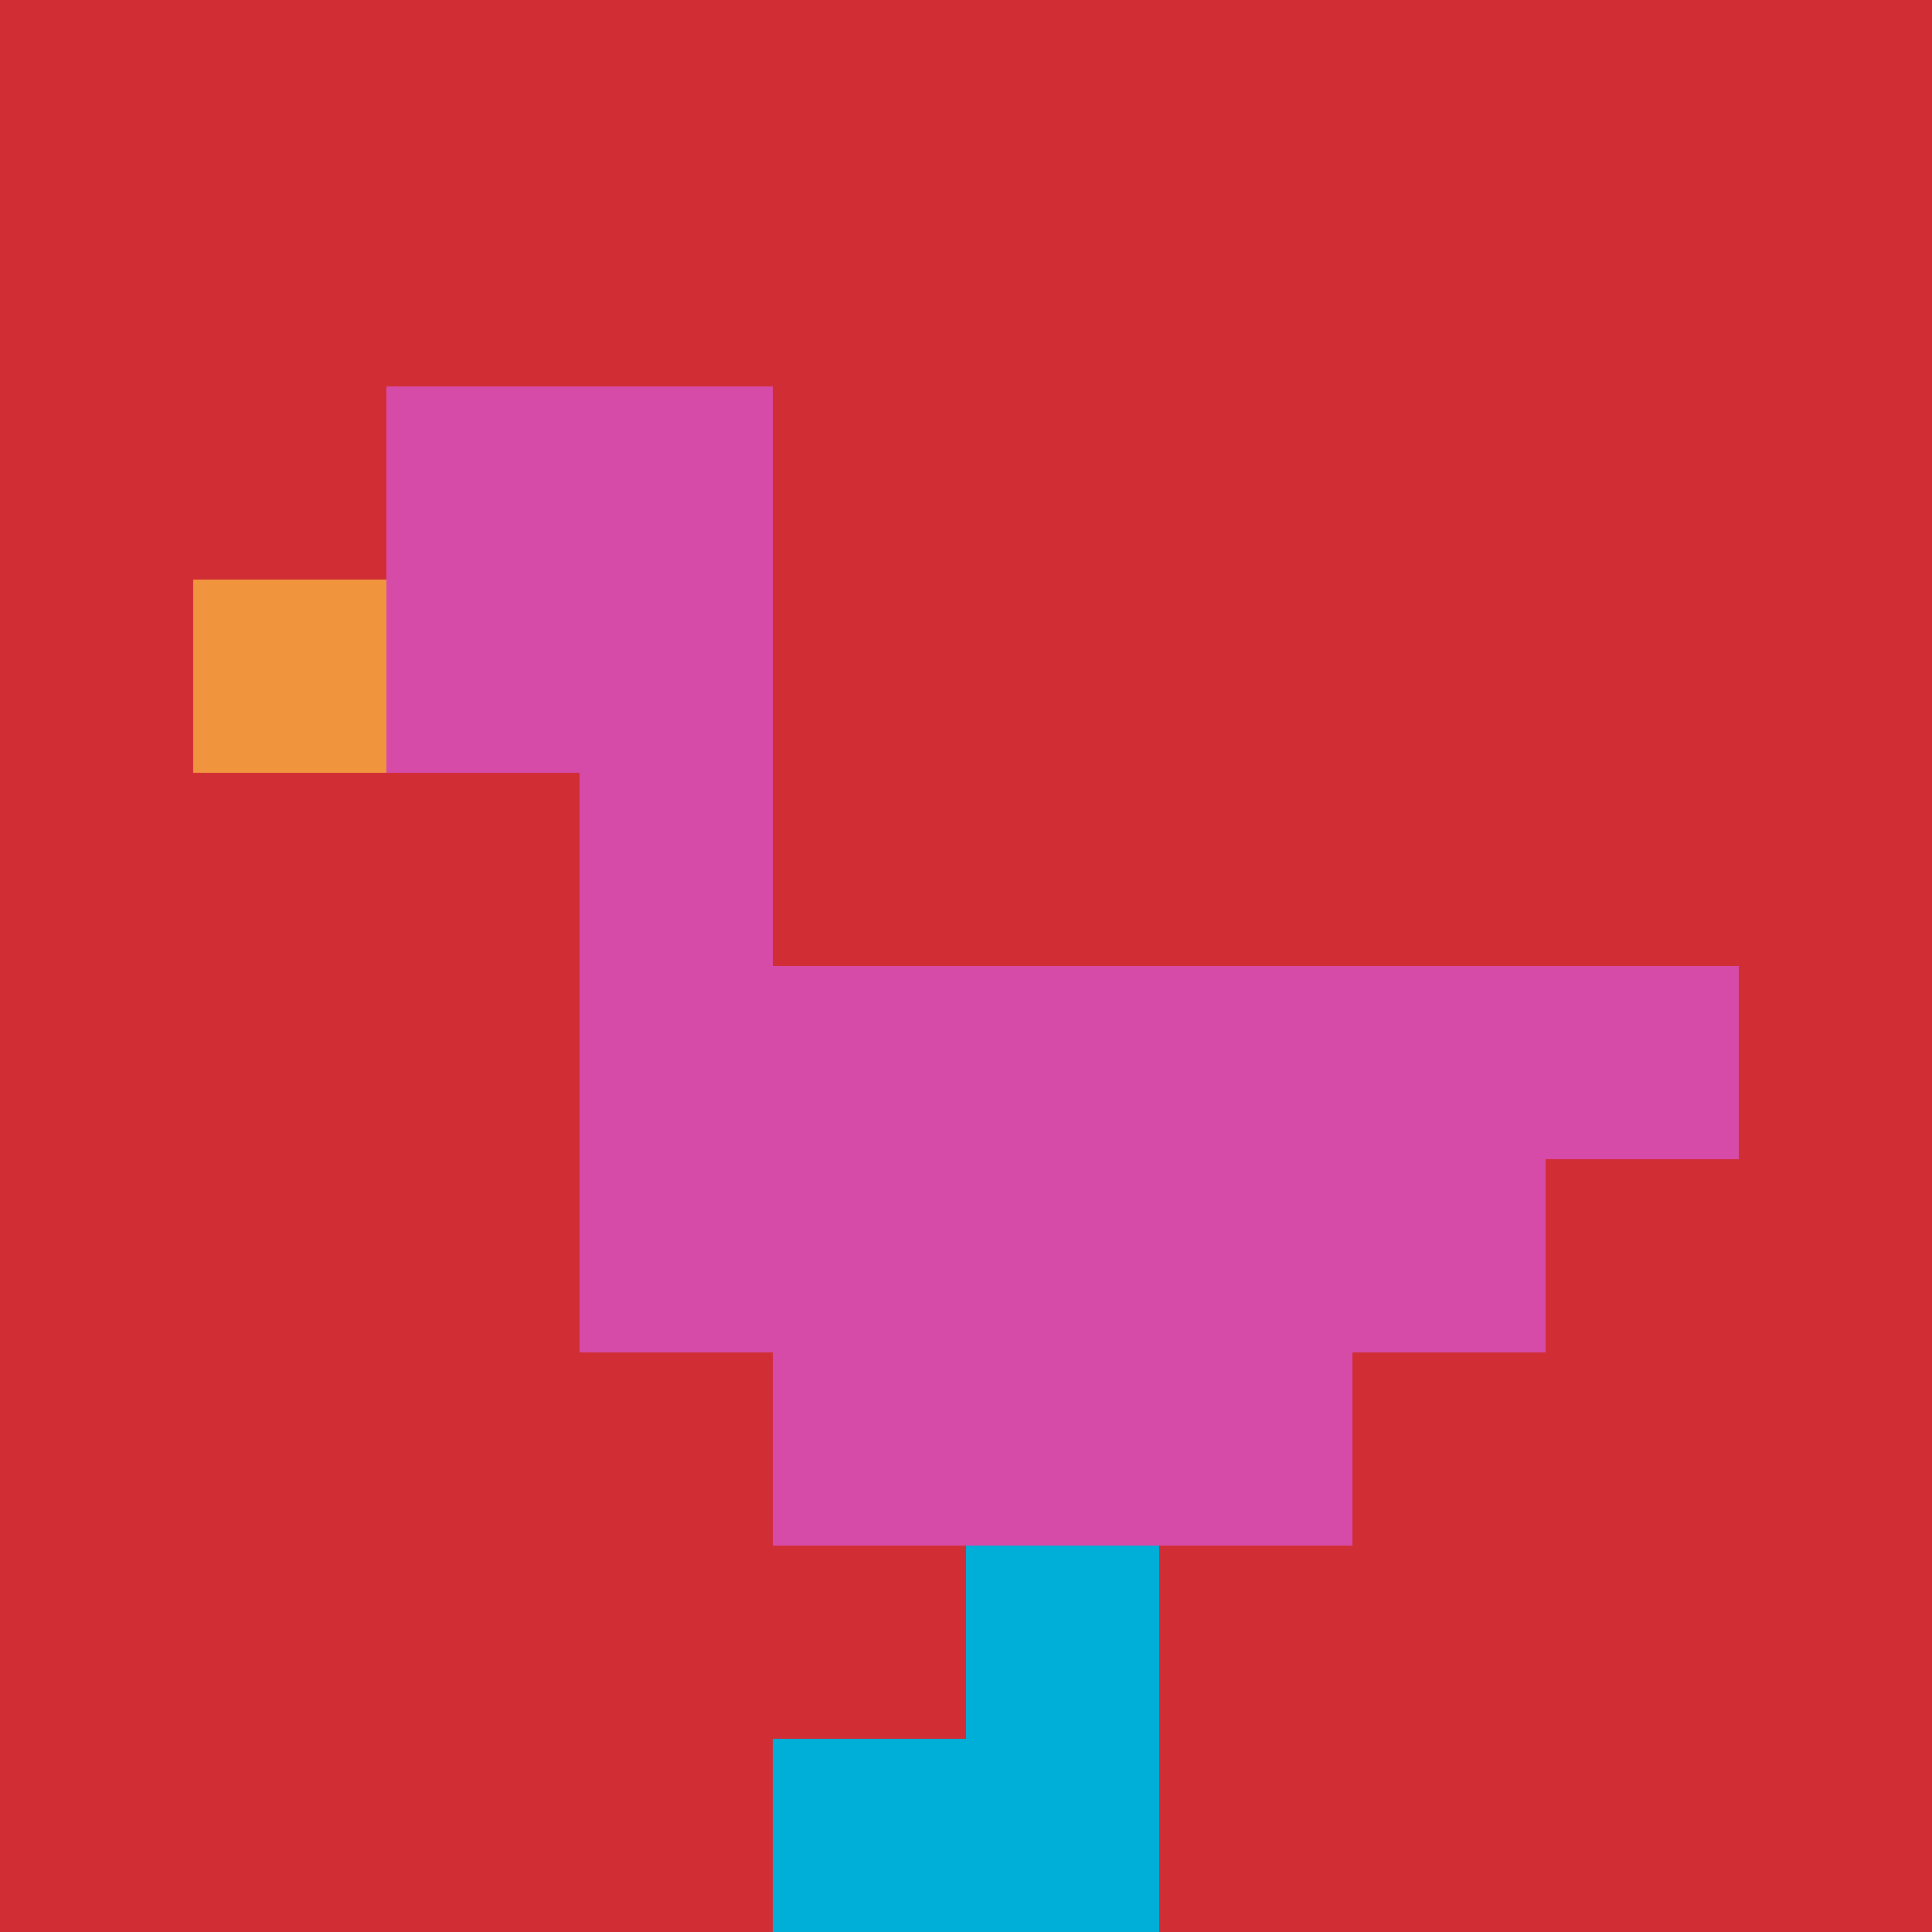 <svg xmlns="http://www.w3.org/2000/svg" version="1.1" width="871" height="871"><title>'goose-pfp-161200' by Dmitri Cherniak</title><desc>seed=161200
backgroundColor=#ffffff
padding=20
innerPadding=0
timeout=500
dimension=1
border=false
Save=function(){return n.handleSave()}
frame=136

Rendered at Sun Sep 15 2024 22:31:44 GMT+0800 (中国标准时间)
Generated in &lt;1ms
</desc><defs></defs><rect width="100%" height="100%" fill="#ffffff"></rect><g><g id="0-0"><rect x="0" y="0" height="871" width="871" fill="#D12D35"></rect><g><rect id="0-0-2-2-2-2" x="174.2" y="174.2" width="174.2" height="174.2" fill="#D74BA8"></rect><rect id="0-0-3-2-1-4" x="261.3" y="174.2" width="87.1" height="348.4" fill="#D74BA8"></rect><rect id="0-0-4-5-5-1" x="348.4" y="435.5" width="435.5" height="87.1" fill="#D74BA8"></rect><rect id="0-0-3-5-5-2" x="261.3" y="435.5" width="435.5" height="174.2" fill="#D74BA8"></rect><rect id="0-0-4-5-3-3" x="348.4" y="435.5" width="261.3" height="261.3" fill="#D74BA8"></rect><rect id="0-0-1-3-1-1" x="87.1" y="261.3" width="87.1" height="87.1" fill="#F0943E"></rect><rect id="0-0-5-8-1-2" x="435.5" y="696.8" width="87.1" height="174.2" fill="#00AFD7"></rect><rect id="0-0-4-9-2-1" x="348.4" y="783.9" width="174.2" height="87.1" fill="#00AFD7"></rect></g><rect x="0" y="0" stroke="white" stroke-width="0" height="871" width="871" fill="none"></rect></g></g></svg>